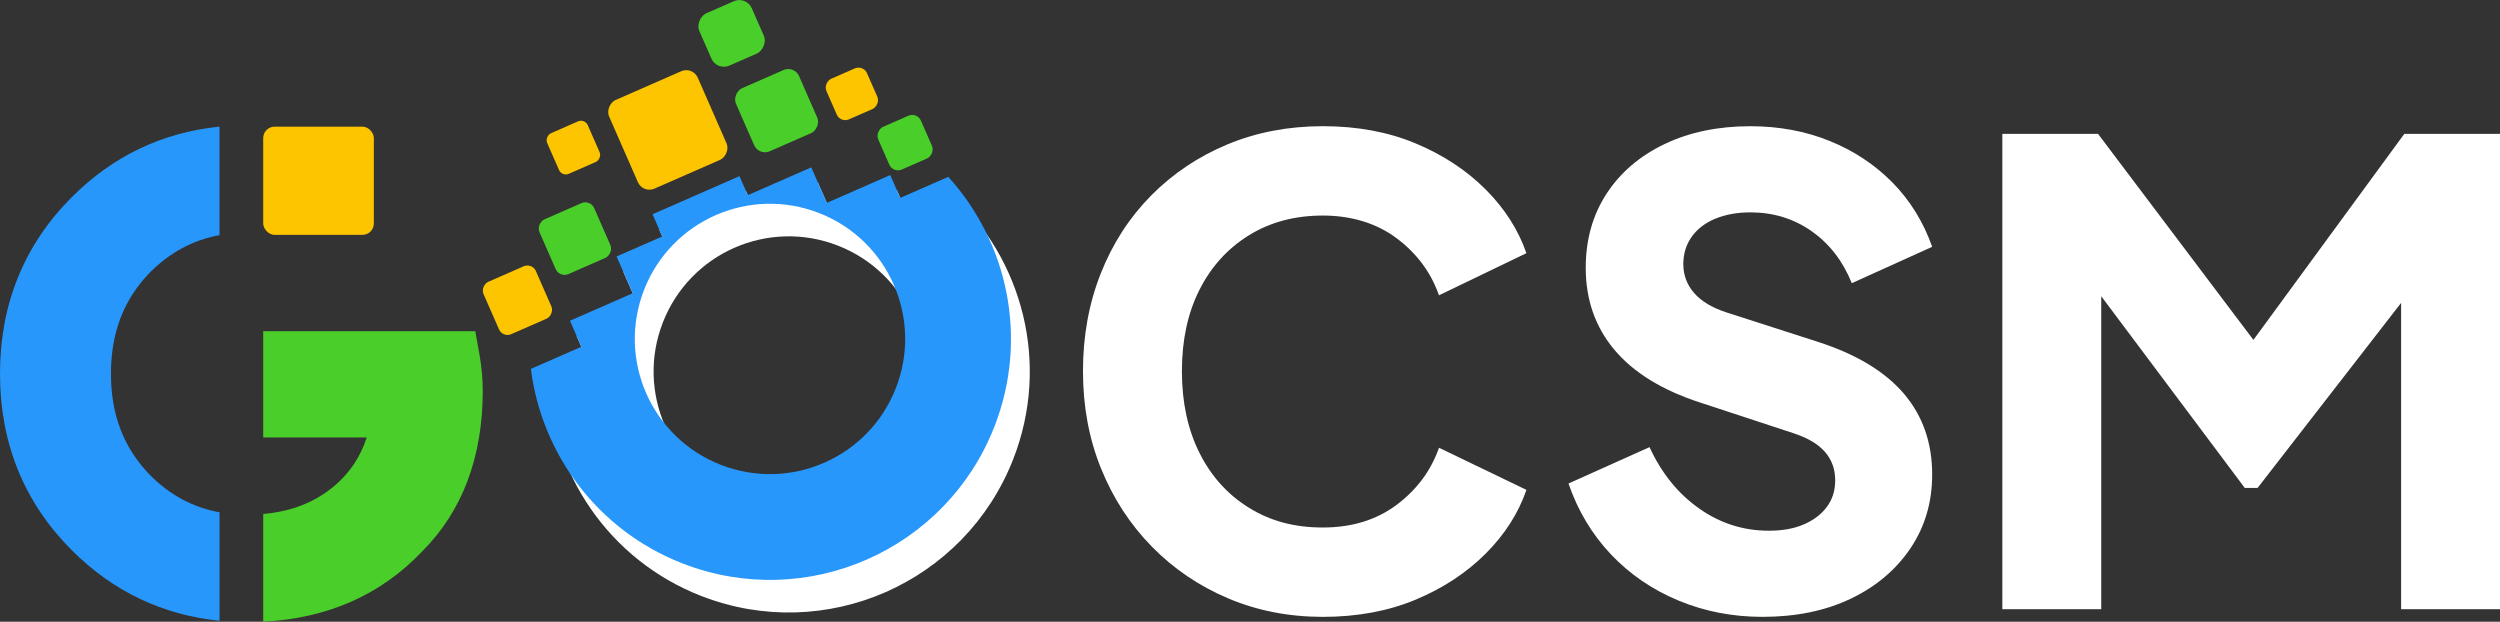 <svg xmlns="http://www.w3.org/2000/svg" id="uuid-07a1e4cc-4c10-4ab4-b83d-d2f3b640b3f2" data-name="Layer 2" viewBox="0 0 815.02 202.68"><rect x="0" y="0" width="815.02" height="202.68" fill="#333333" stroke="none"/><defs><style>      .uuid-b95fa872-8e04-4193-a7d4-3668b7e3e7c2 {        fill: #fff;      }      .uuid-c4d01e09-7f4e-46d3-9d30-9a6f3d5bd4a6 {        fill: #2897fc;      }      .uuid-b5dfd1b8-9f99-4230-9ad1-92bb2f883574 {        fill: #fdc400;      }      .uuid-95b78f47-9273-4818-ad36-63b0e6530b52 {        fill: #4ace29;      }    </style></defs><g id="uuid-e8f5f43f-e786-4957-8e0b-1f94ec9b9a6c" data-name="OBJECTS"><path class="uuid-c4d01e09-7f4e-46d3-9d30-9a6f3d5bd4a6" d="M71.57,167.02c-8.65-1.59-16.11-5.59-22.58-12.06-8.63-8.84-12.82-19.67-12.82-33.12s4.19-24.28,12.74-33.05c6.53-6.53,14-10.54,22.65-12.14V41.29c-18.57,1.86-34.73,9.56-48.14,22.97C7.88,79.8,0,99.17,0,121.83s7.88,42.03,23.43,57.57c13.41,13.41,29.58,21.1,48.14,22.97v-35.35Z"></path><path class="uuid-95b78f47-9273-4818-ad36-63b0e6530b52" d="M156.28,115.43l-1.33-7.45H85.81v34.63h33.76c-2.1,6.39-5.59,11.61-10.55,15.79-6.34,5.35-13.98,8.35-23.21,9.16v35.12c21.01-1.08,38.45-8.79,51.89-22.99,13.06-13.11,19.68-30.7,19.68-52.28,0-3.85-.37-7.88-1.1-11.98Z"></path><rect class="uuid-b5dfd1b8-9f99-4230-9ad1-92bb2f883574" x="85.81" y="41.29" width="36.07" height="35.28" rx="3.72" ry="3.72"></rect><path class="uuid-b95fa872-8e04-4193-a7d4-3668b7e3e7c2" d="M266.64,59.53l-21.92,6.22-1.47-3.36-28.33,12.42,2.42,5.53-14.14,8.23,4.28,9.77-19.5,11.19,3.72,8.48-13.06,5.72c1.03,30.42,19.78,58.78,49.94,70.55,40.41,15.78,85.95-4.18,101.74-44.59,12.16-31.12,3.09-65.28-20.18-86.55l-14.48,6.35-3.26-7.44-20.68,9.06-5.08-11.58Zm31.55,77.62c-8.85,22.67-34.4,33.87-57.07,25.01-22.67-8.85-33.87-34.4-25.01-57.07,8.85-22.67,34.4-33.87,57.07-25.01,22.67,8.85,33.87,34.4,25.01,57.07Z"></path><path class="uuid-c4d01e09-7f4e-46d3-9d30-9a6f3d5bd4a6" d="M264.47,54.57l-20.68,9.06-2.72-6.2-28.33,12.42,3.17,7.24-14.89,6.52,5.26,11.99-20.47,8.97,3.72,8.48-16.46,7.21c3.49,27.64,21.6,52.55,49.38,63.4,40.41,15.78,85.95-4.18,101.74-44.59,11.22-28.72,4.36-60.03-15.04-81.41l-15.66,6.86-3.26-7.44-20.68,9.06-5.08-11.58Zm27.59,71.96c-8.85,22.67-34.4,33.87-57.07,25.01-22.67-8.85-33.87-34.4-25.01-57.07s34.4-33.87,57.07-25.01,33.87,34.4,25.01,57.07Z"></path><rect class="uuid-95b78f47-9273-4818-ad36-63b0e6530b52" x="241.97" y="24.85" width="22.45" height="22.45" rx="3.84" ry="3.84" transform="translate(321.79 282.45) rotate(-113.67)"></rect><rect class="uuid-b5dfd1b8-9f99-4230-9ad1-92bb2f883574" x="159.39" y="88.56" width="18.64" height="18.64" rx="3.01" ry="3.01" transform="translate(146.78 291.69) rotate(-113.67)"></rect><rect class="uuid-95b78f47-9273-4818-ad36-63b0e6530b52" x="287.49" y="38.89" width="15.2" height="15.2" rx="3.1" ry="3.1" transform="translate(370.96 335.43) rotate(-113.67)"></rect><rect class="uuid-b5dfd1b8-9f99-4230-9ad1-92bb2f883574" x="179.73" y="40.89" width="14.45" height="14.45" rx="2.41" ry="2.41" transform="translate(217.92 238.66) rotate(-113.67)"></rect><rect class="uuid-b5dfd1b8-9f99-4230-9ad1-92bb2f883574" x="270.51" y="23.37" width="14.45" height="14.45" rx="3.02" ry="3.02" transform="translate(361.2 297.26) rotate(-113.67)"></rect><rect class="uuid-95b78f47-9273-4818-ad36-63b0e6530b52" x="229.2" y="1.55" width="18.64" height="18.64" rx="4.43" ry="4.43" transform="translate(324.31 233.71) rotate(-113.67)"></rect><rect class="uuid-b5dfd1b8-9f99-4230-9ad1-92bb2f883574" x="201.96" y="26.58" width="31.55" height="31.55" rx="4.09" ry="4.09" transform="translate(266.34 258.78) rotate(-113.67)"></rect><rect class="uuid-95b78f47-9273-4818-ad36-63b0e6530b52" x="177.71" y="68.05" width="19.48" height="19.48" rx="3.16" ry="3.16" transform="translate(191.44 280.7) rotate(-113.67)"></rect><g><path class="uuid-b95fa872-8e04-4193-a7d4-3668b7e3e7c2" d="M407.14,76.72c6.93-4.3,14.98-6.45,24.13-6.45s17.44,2.46,24.02,7.38c6.58,4.92,11.2,11.13,13.83,18.62l28.5-13.73c-2.64-7.62-7.07-14.56-13.31-20.8s-13.83-11.23-22.78-14.98c-8.94-3.74-19.03-5.62-30.26-5.62s-21.6,1.98-31.1,5.93c-9.5,3.95-17.78,9.5-24.86,16.64-7.07,7.14-12.55,15.6-16.43,25.38-3.88,9.78-5.82,20.42-5.82,31.93s1.98,22.12,5.93,31.82c3.95,9.71,9.46,18.17,16.54,25.38,7.07,7.21,15.36,12.83,24.86,16.85,9.5,4.02,19.79,6.03,30.89,6.03s21.32-1.87,30.26-5.62c8.94-3.74,16.54-8.74,22.78-14.98,6.24-6.24,10.68-13.17,13.31-20.8l-28.5-13.73c-2.64,7.49-7.25,13.7-13.83,18.62-6.59,4.92-14.6,7.38-24.02,7.38s-17.2-2.15-24.13-6.45c-6.94-4.3-12.31-10.26-16.12-17.89-3.82-7.62-5.72-16.5-5.72-26.62s1.9-18.96,5.72-26.52c3.81-7.56,9.18-13.48,16.12-17.78Z"></path><path class="uuid-b95fa872-8e04-4193-a7d4-3668b7e3e7c2" d="M559.19,71.31c3.33-1.38,7.14-2.08,11.44-2.08,7.49,0,14.14,2.05,19.97,6.14,5.82,4.09,10.19,9.74,13.1,16.95l26.21-11.86c-2.91-8.18-7.25-15.18-13-21.01-5.76-5.82-12.58-10.33-20.49-13.52-7.9-3.19-16.5-4.78-25.79-4.78-10.54,0-19.86,1.94-27.98,5.82-8.11,3.88-14.42,9.29-18.93,16.22-4.51,6.94-6.76,14.98-6.76,24.13,0,10.4,3.12,19.31,9.36,26.73,6.24,7.42,15.53,13.14,27.87,17.16l30.37,9.98c4.71,1.53,8.18,3.57,10.4,6.14,2.22,2.57,3.33,5.65,3.33,9.26,0,3.33-.9,6.21-2.7,8.63-1.8,2.43-4.3,4.34-7.49,5.72-3.19,1.39-7,2.08-11.44,2.08-8.32,0-15.91-2.42-22.78-7.28-6.86-4.85-12.24-11.51-16.12-19.97l-26.42,11.86c3.05,8.88,7.66,16.57,13.83,23.09,6.17,6.52,13.52,11.54,22.05,15.08,8.53,3.54,17.64,5.3,27.35,5.3,10.95,0,20.56-1.98,28.81-5.93,8.25-3.95,14.73-9.43,19.45-16.43,4.71-7,7.07-15.01,7.07-24.02,0-10.4-3.09-19.2-9.26-26.42-6.17-7.21-15.5-12.82-27.98-16.85l-29.74-9.57c-4.72-1.52-8.25-3.64-10.61-6.34-2.36-2.7-3.54-5.86-3.54-9.46,0-3.33,.9-6.27,2.7-8.84,1.8-2.56,4.37-4.54,7.7-5.93Z"></path><polygon class="uuid-b95fa872-8e04-4193-a7d4-3668b7e3e7c2" points="783.82 43.65 734.63 110.81 683.98 43.65 652.78 43.65 652.78 198.6 685.02 198.6 685.02 96.57 731.82 159.08 735.98 159.08 782.78 98.75 782.78 198.6 815.02 198.6 815.02 43.65 783.82 43.65"></polygon></g></g></svg>
